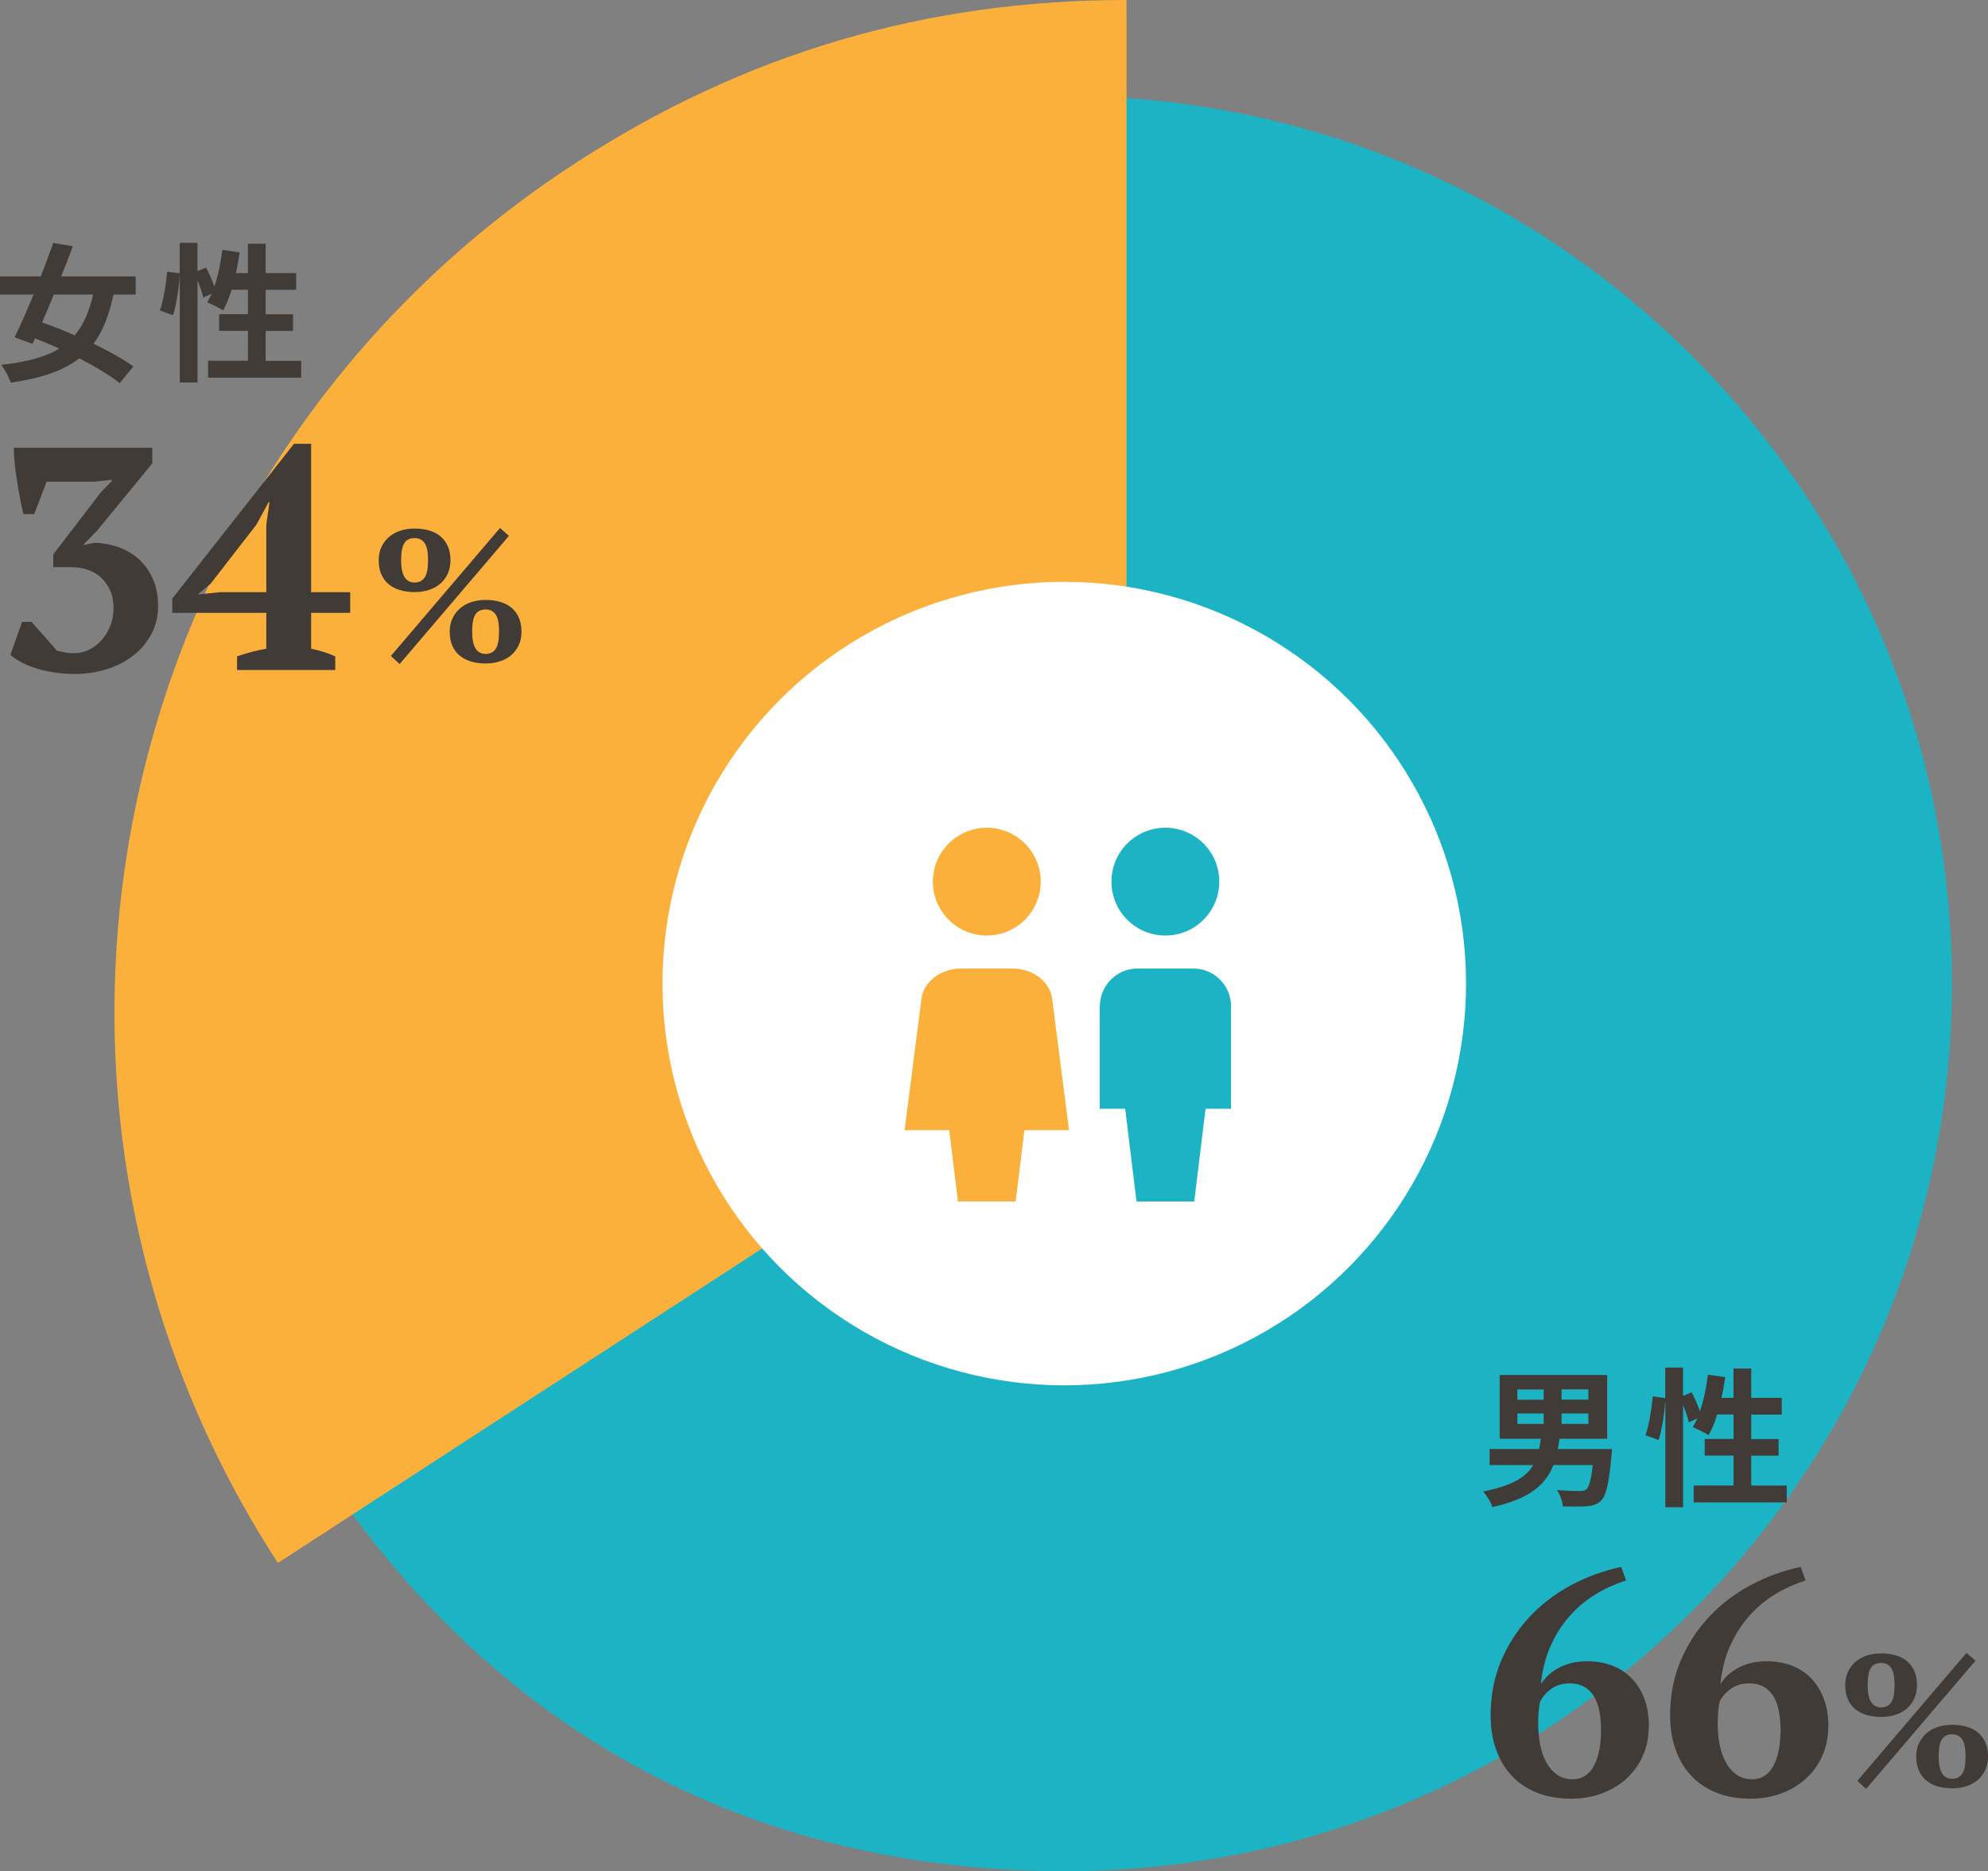 <?xml version="1.0" encoding="UTF-8"?>
<svg id="_レイヤー_2" data-name="レイヤー 2" xmlns="http://www.w3.org/2000/svg" viewBox="0 0 212.76 200.27">
  <rect x="0" y="0" width="212.76" height="200.27" fill="#808080" stroke="none"/>
  <defs>
    <style>
      .cls-1 {
        fill: #fff;
      }

      .cls-1, .cls-2, .cls-3, .cls-4 {
        stroke-width: 0px;
      }

      .cls-2 {
        fill: #1cb3c4;
      }

      .cls-3 {
        fill: #fbb03b;
      }

      .cls-4 {
        fill: #413b38;
      }
    </style>
  </defs>
  <g id="_レイヤー_1-2" data-name="レイヤー 1">
    <g>
      <g>
        <path class="cls-2" d="m113.91,105.27V10.27c52.46,0,94.99,42.53,94.99,95s-42.53,95-94.99,95c-33.58,0-61.38-15.1-79.67-43.26l79.67-51.74Z"/>
        <path class="cls-3" d="m120.56,108.3l-90.82,58.98C-2.84,117.12,11.41,50.05,61.57,17.47,79.63,5.74,99.02,0,120.56,0v108.3Z"/>
        <circle class="cls-1" cx="113.9" cy="105.27" r="43"/>
        <g>
          <g>
            <path class="cls-2" d="m117.71,107.7c0-2.23,1.81-4.04,4.04-4.04h5.96c2.23,0,4.04,1.81,4.04,4.04v10.97s-2.73,0-2.73,0l-1.21,9.92h-6.18s-1.21-9.92-1.21-9.92h-2.72s0-10.97,0-10.97Z"/>
            <circle class="cls-2" cx="124.72" cy="94.36" r="5.77"/>
          </g>
          <g>
            <path class="cls-3" d="m96.81,120.96l1.81-14.09c.23-1.82,2.11-3.21,4.2-3.21h5.58c2.09,0,3.96,1.39,4.2,3.21l1.81,14.09h-4.78s-.93,7.63-.93,7.63h-6.18s-.93-7.63-.93-7.63h-4.77Z"/>
            <circle class="cls-3" cx="105.61" cy="94.36" r="5.77"/>
          </g>
        </g>
      </g>
      <g>
        <path class="cls-4" d="m176.45,184.79c0,1.18-.22,2.24-.66,3.2s-1.04,1.76-1.79,2.43-1.63,1.18-2.63,1.55c-1.01.36-2.08.54-3.21.54-1.41,0-2.65-.22-3.72-.66-1.08-.44-1.98-1.06-2.7-1.85-.73-.79-1.27-1.73-1.65-2.82s-.56-2.28-.56-3.57c0-2.13.37-4.08,1.12-5.85.75-1.77,1.76-3.33,3.03-4.69,1.27-1.36,2.75-2.49,4.44-3.4,1.69-.91,3.48-1.56,5.39-1.97l.51,1.46c-1.22.39-2.36.91-3.4,1.56-1.04.66-1.97,1.46-2.77,2.4-.8.94-1.46,2.01-1.97,3.2-.51,1.19-.83,2.5-.97,3.93.18-.29.41-.58.7-.87.28-.28.63-.54,1.04-.78.41-.24.88-.43,1.41-.58.53-.15,1.14-.22,1.82-.22.93,0,1.8.15,2.6.44.8.29,1.5.74,2.09,1.33.59.59,1.05,1.32,1.39,2.19.34.87.51,1.89.51,3.04Zm-5.1.41c0-3.35-1.12-5.03-3.37-5.03-.77,0-1.43.2-1.97.59s-.94.86-1.19,1.38c-.07.32-.12.69-.15,1.1-.03.42-.05.82-.05,1.21,0,.77.07,1.51.2,2.23.14.71.35,1.35.65,1.9.29.56.67,1,1.14,1.34.46.34,1.03.51,1.68.51.57,0,1.04-.14,1.43-.42.38-.28.7-.66.93-1.14.24-.48.41-1.03.53-1.67.11-.63.17-1.3.17-2.01Z"/>
        <path class="cls-4" d="m195.66,184.79c0,1.18-.22,2.24-.66,3.2s-1.04,1.76-1.79,2.43-1.63,1.18-2.63,1.55c-1.01.36-2.08.54-3.21.54-1.41,0-2.65-.22-3.72-.66-1.08-.44-1.98-1.06-2.7-1.85-.73-.79-1.27-1.73-1.65-2.82s-.56-2.28-.56-3.57c0-2.13.37-4.08,1.12-5.85.75-1.77,1.76-3.33,3.03-4.69,1.27-1.36,2.75-2.49,4.44-3.4,1.69-.91,3.48-1.56,5.39-1.97l.51,1.46c-1.22.39-2.36.91-3.4,1.56-1.04.66-1.97,1.46-2.77,2.4-.8.94-1.46,2.01-1.97,3.2-.51,1.19-.83,2.5-.97,3.93.18-.29.41-.58.7-.87.28-.28.63-.54,1.04-.78.41-.24.88-.43,1.41-.58.53-.15,1.14-.22,1.82-.22.93,0,1.8.15,2.6.44.8.29,1.5.74,2.09,1.33.59.59,1.05,1.32,1.39,2.19.34.87.51,1.89.51,3.04Zm-5.1.41c0-3.35-1.12-5.03-3.37-5.03-.77,0-1.43.2-1.97.59s-.94.86-1.19,1.38c-.07.32-.12.69-.15,1.1-.03.42-.05.82-.05,1.21,0,.77.07,1.51.2,2.23.14.71.35,1.35.65,1.9.29.56.67,1,1.14,1.34.46.34,1.03.51,1.68.51.57,0,1.04-.14,1.43-.42.38-.28.7-.66.93-1.14.24-.48.41-1.03.53-1.67.11-.63.17-1.3.17-2.01Z"/>
        <path class="cls-4" d="m197.48,180.36c0-.52.09-.99.28-1.4.19-.41.45-.77.79-1.07.34-.3.74-.53,1.21-.69.47-.16.99-.24,1.56-.24s1.1.07,1.57.21c.47.14.88.35,1.21.63.33.28.59.63.78,1.06.19.43.28.93.28,1.5,0,.52-.09.99-.28,1.41-.19.42-.45.78-.78,1.07-.33.29-.74.52-1.21.68-.47.16-1,.24-1.57.24s-1.09-.07-1.56-.21c-.47-.14-.87-.35-1.21-.63-.34-.28-.6-.63-.79-1.06-.19-.43-.28-.93-.28-1.5Zm12.98-3.46l.96.84-11.7,13.72-.94-.86,11.68-13.7Zm-10.58,3.46c0,1.59.48,2.38,1.44,2.38.47,0,.82-.18,1.07-.53.25-.35.37-.97.37-1.85s-.12-1.5-.37-1.85c-.25-.35-.6-.53-1.07-.53-.49,0-.86.18-1.09.53-.23.35-.35.97-.35,1.85Zm5.2,7.64c0-.52.09-.99.28-1.4.19-.41.45-.77.79-1.07.34-.3.74-.53,1.21-.69.47-.16.99-.24,1.56-.24s1.1.07,1.57.21c.47.14.88.35,1.21.63.33.28.59.63.78,1.06s.28.93.28,1.5c0,.52-.09.99-.28,1.41s-.45.78-.78,1.07c-.33.29-.74.52-1.21.68-.47.16-1,.24-1.57.24s-1.09-.07-1.56-.21c-.47-.14-.87-.35-1.21-.63-.34-.28-.6-.63-.79-1.06-.19-.43-.28-.93-.28-1.5Zm2.4,0c0,1.59.48,2.38,1.44,2.38.47,0,.82-.18,1.07-.53.25-.35.37-.97.37-1.85s-.12-1.5-.37-1.85c-.25-.35-.6-.53-1.07-.53-.49,0-.86.18-1.09.53s-.35.97-.35,1.85Z"/>
      </g>
      <g>
        <path class="cls-4" d="m172.52,155.08s-.03.51-.06.77c-.26,2.91-.58,4.23-1.09,4.74-.45.45-.93.58-1.58.62-.56.05-1.54.03-2.54.02-.03-.54-.29-1.26-.62-1.75.99.08,2,.1,2.43.1.32,0,.51-.02.7-.16.29-.24.53-1.04.7-2.62h-4.21c-.8,2.06-2.5,3.62-6.53,4.5-.14-.5-.61-1.25-.99-1.67,3.12-.61,4.61-1.55,5.36-2.83h-4.67v-1.71h5.3c.06-.35.13-.72.18-1.1h-4.4v-6.83h11.51v6.83h-5.11c-.05.38-.11.74-.18,1.1h5.81Zm-10.13-5.27h2.82v-1.1h-2.82v1.1Zm0,2.59h2.82v-1.12h-2.82v1.12Zm7.6-3.7h-2.87v1.1h2.87v-1.1Zm0,2.58h-2.87v1.12h2.87v-1.12Z"/>
        <path class="cls-4" d="m191.22,158.99v1.81h-9.96v-1.81h4.27v-3.2h-3.09v-1.78h3.09v-2.62h-1.76c-.24.83-.56,1.6-.9,2.21-.38-.24-1.25-.67-1.7-.86.16-.29.32-.59.48-.93l-.91.42c-.1-.48-.34-1.18-.61-1.84v10.93h-1.9v-11.44c-.1,1.34-.35,3.1-.72,4.24l-1.41-.51c.38-1.06.67-2.85.78-4.16l1.34.19v-3.27h1.9v3.03l.93-.38c.32.62.66,1.39.88,2.02.4-1.17.69-2.54.85-3.91l1.86.26c-.11.75-.24,1.5-.4,2.22h1.28v-3.14h1.9v3.14h3.27v1.79h-3.27v2.62h2.93v1.78h-2.93v3.2h3.78Z"/>
      </g>
      <g>
        <path class="cls-4" d="m7.97,69.91c.52,0,1.03-.12,1.53-.36.5-.24.95-.57,1.34-1s.71-.94.95-1.53c.24-.59.36-1.22.36-1.9,0-.77-.13-1.43-.39-1.99s-.6-1.01-1.02-1.38-.9-.63-1.44-.8-1.09-.25-1.63-.25h-1.97v-1.36l5.1-6.66,1.16-1.19v-.14l-1.84.2h-5.13l-1.33,3.47h-1.16c-.11-.48-.23-1.04-.36-1.7-.12-.66-.24-1.31-.34-1.97-.1-.66-.18-1.29-.24-1.9-.06-.61-.08-1.12-.08-1.53h14.82v1.67l-5.88,7.17-1.46,1.5v.07l1.16-.24c1.07.05,2.02.24,2.87.59s1.56.83,2.14,1.43c.58.6,1.02,1.3,1.33,2.09.31.79.46,1.67.46,2.62,0,1.13-.24,2.15-.73,3.06-.49.91-1.14,1.68-1.96,2.31-.82.63-1.77,1.12-2.86,1.45-1.09.33-2.23.49-3.43.49-.68,0-1.36-.05-2.04-.15-.68-.1-1.32-.24-1.92-.42-.6-.18-1.15-.4-1.63-.65-.49-.25-.9-.52-1.24-.82l1.26-3.54h.99c.14.16.32.37.56.63.24.26.49.54.75.83.26.29.52.59.77.88.25.29.46.54.65.75.23.05.48.1.77.17.28.07.66.1,1.14.1Z"/>
        <path class="cls-4" d="m35.88,71.71h-10.51v-1.46c1.11-.38,2.15-.66,3.13-.82v-3.84h-10.06v-1.53l13.02-16.56h1.84v15.88h4.18v2.21h-4.18v3.84c.88.18,1.75.45,2.58.82v1.46Zm-7.38-15.57l.34-2.38h-.1l-1.29,2.38-4.93,6.36-1.36,1.12,2.41-.24h4.93v-7.24Z"/>
        <path class="cls-4" d="m40.53,59.97c0-.52.09-.99.28-1.4.19-.41.45-.77.79-1.07.34-.3.74-.53,1.21-.69.47-.16.99-.24,1.56-.24s1.1.07,1.57.21c.47.14.88.35,1.21.63.33.28.59.63.78,1.06.19.43.28.93.28,1.5,0,.52-.09.99-.28,1.41-.19.42-.45.78-.78,1.07-.33.29-.74.52-1.21.68-.47.16-1,.24-1.57.24s-1.09-.07-1.56-.21c-.47-.14-.87-.35-1.21-.63-.34-.28-.6-.63-.79-1.06-.19-.43-.28-.93-.28-1.5Zm12.98-3.46l.96.84-11.7,13.72-.94-.86,11.68-13.7Zm-10.58,3.46c0,1.59.48,2.38,1.44,2.38.47,0,.82-.18,1.07-.53.25-.35.37-.97.37-1.85s-.12-1.5-.37-1.85c-.25-.35-.6-.53-1.07-.53-.49,0-.86.18-1.09.53-.23.35-.35.97-.35,1.85Zm5.2,7.64c0-.52.09-.99.28-1.4.19-.41.45-.77.79-1.07.34-.3.74-.53,1.21-.69.47-.16.99-.24,1.56-.24s1.1.07,1.57.21c.47.14.88.35,1.21.63.33.28.59.63.78,1.06s.28.93.28,1.5c0,.52-.09.99-.28,1.41s-.45.78-.78,1.07c-.33.29-.74.52-1.21.68-.47.16-1,.24-1.57.24s-1.09-.07-1.56-.21c-.47-.14-.87-.35-1.21-.63-.34-.28-.6-.63-.79-1.06-.19-.43-.28-.93-.28-1.5Zm2.4,0c0,1.59.48,2.38,1.44,2.38.47,0,.82-.18,1.07-.53.25-.35.37-.97.37-1.85s-.12-1.5-.37-1.85c-.25-.35-.6-.53-1.07-.53-.49,0-.86.18-1.09.53s-.35.97-.35,1.85Z"/>
      </g>
      <g>
        <path class="cls-4" d="m12.15,31.52c-.48,2.23-1.15,3.94-2.14,5.27,1.66.8,3.2,1.66,4.26,2.43l-1.46,1.79c-1.02-.83-2.59-1.76-4.32-2.66-1.75,1.36-4.11,2.13-7.35,2.61-.18-.61-.61-1.39-1.01-1.91,2.69-.3,4.69-.82,6.21-1.74-.88-.4-1.74-.77-2.59-1.1l-.27.59-1.92-.7c.61-1.25,1.33-2.87,2.03-4.58H0v-1.94h4.37c.48-1.25.94-2.48,1.33-3.58l2.1.35c-.38,1.02-.8,2.13-1.25,3.23h7.97v1.94h-2.37Zm-6.39,0c-.42,1.04-.85,2.05-1.25,2.99,1.09.38,2.29.85,3.49,1.38.91-1.09,1.54-2.51,1.97-4.37h-4.21Z"/>
        <path class="cls-4" d="m32.23,38.61v1.81h-9.96v-1.81h4.27v-3.2h-3.09v-1.78h3.09v-2.62h-1.76c-.24.83-.56,1.6-.9,2.21-.38-.24-1.25-.67-1.7-.86.16-.29.32-.59.48-.93l-.91.42c-.1-.48-.34-1.18-.61-1.84v10.93h-1.9v-11.44c-.1,1.34-.35,3.1-.72,4.24l-1.41-.51c.38-1.06.67-2.85.78-4.16l1.34.19v-3.27h1.9v3.03l.93-.38c.32.62.66,1.39.88,2.02.4-1.17.69-2.54.85-3.91l1.86.26c-.11.75-.24,1.5-.4,2.22h1.28v-3.14h1.9v3.14h3.27v1.79h-3.27v2.62h2.93v1.78h-2.93v3.2h3.78Z"/>
      </g>
    </g>
  </g>
</svg>